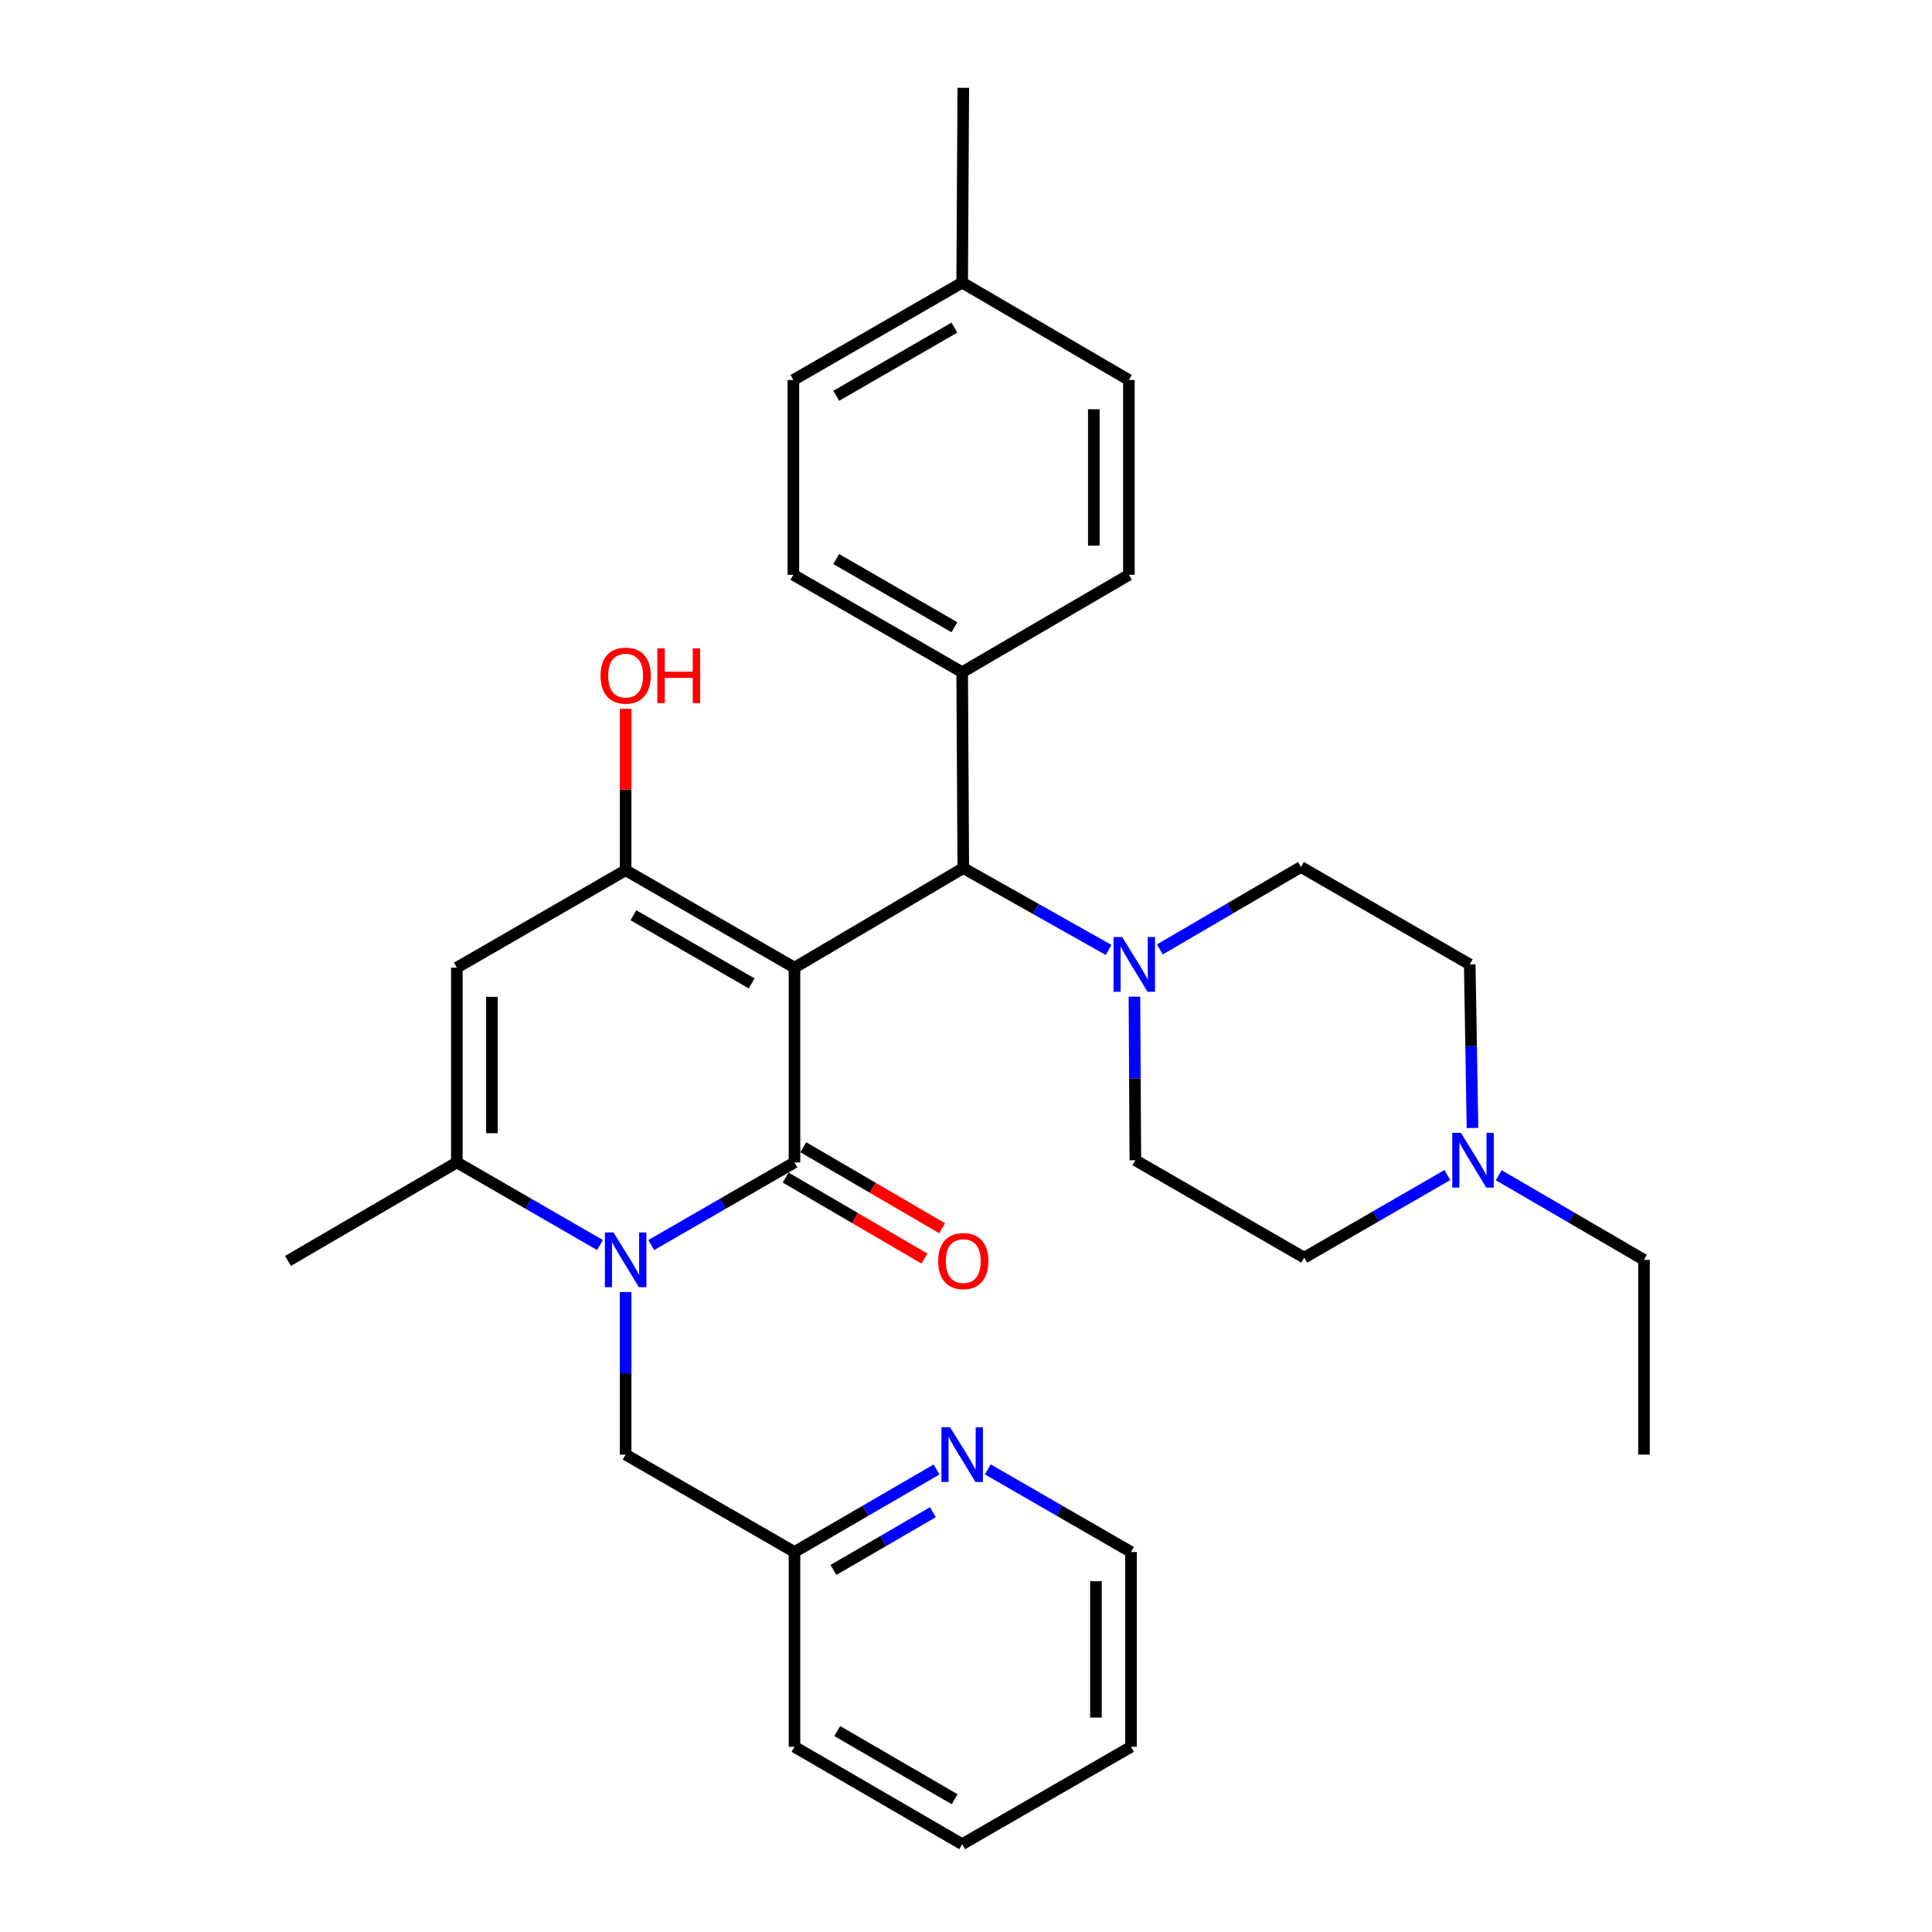 <?xml version='1.0' encoding='iso-8859-1'?>
<svg version='1.1' baseProfile='full'
              xmlns='http://www.w3.org/2000/svg'
                      xmlns:rdkit='http://www.rdkit.org/xml'
                      xmlns:xlink='http://www.w3.org/1999/xlink'
                  xml:space='preserve'
width='1000px' height='1000px' viewBox='0 0 1000 1000'>
<!-- END OF HEADER -->
<rect style='opacity:1.0;fill:#FFFFFF;stroke:none' width='1000' height='1000' x='0' y='0'> </rect>
<path class='bond-0' d='M 411.224,500.848 L 411.224,601.66' style='fill:none;fill-rule:evenodd;stroke:#000000;stroke-width:6px;stroke-linecap:butt;stroke-linejoin:miter;stroke-opacity:1' />
<path class='bond-2' d='M 411.224,500.848 L 323.83,450.431' style='fill:none;fill-rule:evenodd;stroke:#000000;stroke-width:6px;stroke-linecap:butt;stroke-linejoin:miter;stroke-opacity:1' />
<path class='bond-2' d='M 389.04,509.016 L 327.864,473.724' style='fill:none;fill-rule:evenodd;stroke:#000000;stroke-width:6px;stroke-linecap:butt;stroke-linejoin:miter;stroke-opacity:1' />
<path class='bond-5' d='M 411.224,500.848 L 498.598,449.321' style='fill:none;fill-rule:evenodd;stroke:#000000;stroke-width:6px;stroke-linecap:butt;stroke-linejoin:miter;stroke-opacity:1' />
<path class='bond-1' d='M 411.224,601.66 L 374.158,623.047' style='fill:none;fill-rule:evenodd;stroke:#000000;stroke-width:6px;stroke-linecap:butt;stroke-linejoin:miter;stroke-opacity:1' />
<path class='bond-1' d='M 374.158,623.047 L 337.092,644.434' style='fill:none;fill-rule:evenodd;stroke:#0000FF;stroke-width:6px;stroke-linecap:butt;stroke-linejoin:miter;stroke-opacity:1' />
<path class='bond-9' d='M 406.647,609.503 L 442.569,630.467' style='fill:none;fill-rule:evenodd;stroke:#000000;stroke-width:6px;stroke-linecap:butt;stroke-linejoin:miter;stroke-opacity:1' />
<path class='bond-9' d='M 442.569,630.467 L 478.492,651.432' style='fill:none;fill-rule:evenodd;stroke:#FF0000;stroke-width:6px;stroke-linecap:butt;stroke-linejoin:miter;stroke-opacity:1' />
<path class='bond-9' d='M 415.801,593.818 L 451.723,614.782' style='fill:none;fill-rule:evenodd;stroke:#000000;stroke-width:6px;stroke-linecap:butt;stroke-linejoin:miter;stroke-opacity:1' />
<path class='bond-9' d='M 451.723,614.782 L 487.645,635.746' style='fill:none;fill-rule:evenodd;stroke:#FF0000;stroke-width:6px;stroke-linecap:butt;stroke-linejoin:miter;stroke-opacity:1' />
<path class='bond-7' d='M 323.83,668.767 L 323.83,710.833' style='fill:none;fill-rule:evenodd;stroke:#0000FF;stroke-width:6px;stroke-linecap:butt;stroke-linejoin:miter;stroke-opacity:1' />
<path class='bond-7' d='M 323.83,710.833 L 323.83,752.9' style='fill:none;fill-rule:evenodd;stroke:#000000;stroke-width:6px;stroke-linecap:butt;stroke-linejoin:miter;stroke-opacity:1' />
<path class='bond-31' d='M 310.568,644.432 L 273.517,623.046' style='fill:none;fill-rule:evenodd;stroke:#0000FF;stroke-width:6px;stroke-linecap:butt;stroke-linejoin:miter;stroke-opacity:1' />
<path class='bond-31' d='M 273.517,623.046 L 236.466,601.66' style='fill:none;fill-rule:evenodd;stroke:#000000;stroke-width:6px;stroke-linecap:butt;stroke-linejoin:miter;stroke-opacity:1' />
<path class='bond-3' d='M 323.83,450.431 L 236.466,500.848' style='fill:none;fill-rule:evenodd;stroke:#000000;stroke-width:6px;stroke-linecap:butt;stroke-linejoin:miter;stroke-opacity:1' />
<path class='bond-14' d='M 323.83,450.431 L 323.83,408.665' style='fill:none;fill-rule:evenodd;stroke:#000000;stroke-width:6px;stroke-linecap:butt;stroke-linejoin:miter;stroke-opacity:1' />
<path class='bond-14' d='M 323.83,408.665 L 323.83,366.899' style='fill:none;fill-rule:evenodd;stroke:#FF0000;stroke-width:6px;stroke-linecap:butt;stroke-linejoin:miter;stroke-opacity:1' />
<path class='bond-4' d='M 236.466,500.848 L 236.466,601.66' style='fill:none;fill-rule:evenodd;stroke:#000000;stroke-width:6px;stroke-linecap:butt;stroke-linejoin:miter;stroke-opacity:1' />
<path class='bond-4' d='M 254.627,515.969 L 254.627,586.538' style='fill:none;fill-rule:evenodd;stroke:#000000;stroke-width:6px;stroke-linecap:butt;stroke-linejoin:miter;stroke-opacity:1' />
<path class='bond-23' d='M 236.466,601.66 L 149.072,652.652' style='fill:none;fill-rule:evenodd;stroke:#000000;stroke-width:6px;stroke-linecap:butt;stroke-linejoin:miter;stroke-opacity:1' />
<path class='bond-6' d='M 498.598,449.321 L 536.205,470.507' style='fill:none;fill-rule:evenodd;stroke:#000000;stroke-width:6px;stroke-linecap:butt;stroke-linejoin:miter;stroke-opacity:1' />
<path class='bond-6' d='M 536.205,470.507 L 573.812,491.692' style='fill:none;fill-rule:evenodd;stroke:#0000FF;stroke-width:6px;stroke-linecap:butt;stroke-linejoin:miter;stroke-opacity:1' />
<path class='bond-10' d='M 498.598,449.321 L 498.022,347.943' style='fill:none;fill-rule:evenodd;stroke:#000000;stroke-width:6px;stroke-linecap:butt;stroke-linejoin:miter;stroke-opacity:1' />
<path class='bond-11' d='M 600.33,491.435 L 636.847,470.091' style='fill:none;fill-rule:evenodd;stroke:#0000FF;stroke-width:6px;stroke-linecap:butt;stroke-linejoin:miter;stroke-opacity:1' />
<path class='bond-11' d='M 636.847,470.091 L 673.365,448.746' style='fill:none;fill-rule:evenodd;stroke:#000000;stroke-width:6px;stroke-linecap:butt;stroke-linejoin:miter;stroke-opacity:1' />
<path class='bond-12' d='M 587.184,515.867 L 587.42,558.204' style='fill:none;fill-rule:evenodd;stroke:#0000FF;stroke-width:6px;stroke-linecap:butt;stroke-linejoin:miter;stroke-opacity:1' />
<path class='bond-12' d='M 587.42,558.204 L 587.656,600.54' style='fill:none;fill-rule:evenodd;stroke:#000000;stroke-width:6px;stroke-linecap:butt;stroke-linejoin:miter;stroke-opacity:1' />
<path class='bond-17' d='M 323.83,752.9 L 411.224,803.306' style='fill:none;fill-rule:evenodd;stroke:#000000;stroke-width:6px;stroke-linecap:butt;stroke-linejoin:miter;stroke-opacity:1' />
<path class='bond-8' d='M 749.172,608.194 L 712.116,629.581' style='fill:none;fill-rule:evenodd;stroke:#0000FF;stroke-width:6px;stroke-linecap:butt;stroke-linejoin:miter;stroke-opacity:1' />
<path class='bond-8' d='M 712.116,629.581 L 675.06,650.967' style='fill:none;fill-rule:evenodd;stroke:#000000;stroke-width:6px;stroke-linecap:butt;stroke-linejoin:miter;stroke-opacity:1' />
<path class='bond-24' d='M 775.734,608.288 L 813.331,630.187' style='fill:none;fill-rule:evenodd;stroke:#0000FF;stroke-width:6px;stroke-linecap:butt;stroke-linejoin:miter;stroke-opacity:1' />
<path class='bond-24' d='M 813.331,630.187 L 850.928,652.087' style='fill:none;fill-rule:evenodd;stroke:#000000;stroke-width:6px;stroke-linecap:butt;stroke-linejoin:miter;stroke-opacity:1' />
<path class='bond-32' d='M 762.155,583.846 L 761.447,541.509' style='fill:none;fill-rule:evenodd;stroke:#0000FF;stroke-width:6px;stroke-linecap:butt;stroke-linejoin:miter;stroke-opacity:1' />
<path class='bond-32' d='M 761.447,541.509 L 760.739,499.173' style='fill:none;fill-rule:evenodd;stroke:#000000;stroke-width:6px;stroke-linecap:butt;stroke-linejoin:miter;stroke-opacity:1' />
<path class='bond-15' d='M 498.022,347.943 L 410.649,297.527' style='fill:none;fill-rule:evenodd;stroke:#000000;stroke-width:6px;stroke-linecap:butt;stroke-linejoin:miter;stroke-opacity:1' />
<path class='bond-15' d='M 493.993,324.651 L 432.831,289.359' style='fill:none;fill-rule:evenodd;stroke:#000000;stroke-width:6px;stroke-linecap:butt;stroke-linejoin:miter;stroke-opacity:1' />
<path class='bond-16' d='M 498.022,347.943 L 584.317,297.527' style='fill:none;fill-rule:evenodd;stroke:#000000;stroke-width:6px;stroke-linecap:butt;stroke-linejoin:miter;stroke-opacity:1' />
<path class='bond-18' d='M 673.365,448.746 L 760.739,499.173' style='fill:none;fill-rule:evenodd;stroke:#000000;stroke-width:6px;stroke-linecap:butt;stroke-linejoin:miter;stroke-opacity:1' />
<path class='bond-19' d='M 587.656,600.54 L 675.06,650.967' style='fill:none;fill-rule:evenodd;stroke:#000000;stroke-width:6px;stroke-linecap:butt;stroke-linejoin:miter;stroke-opacity:1' />
<path class='bond-13' d='M 484.773,760.594 L 447.998,781.95' style='fill:none;fill-rule:evenodd;stroke:#0000FF;stroke-width:6px;stroke-linecap:butt;stroke-linejoin:miter;stroke-opacity:1' />
<path class='bond-13' d='M 447.998,781.95 L 411.224,803.306' style='fill:none;fill-rule:evenodd;stroke:#000000;stroke-width:6px;stroke-linecap:butt;stroke-linejoin:miter;stroke-opacity:1' />
<path class='bond-13' d='M 482.861,782.705 L 457.119,797.655' style='fill:none;fill-rule:evenodd;stroke:#0000FF;stroke-width:6px;stroke-linecap:butt;stroke-linejoin:miter;stroke-opacity:1' />
<path class='bond-13' d='M 457.119,797.655 L 431.376,812.604' style='fill:none;fill-rule:evenodd;stroke:#000000;stroke-width:6px;stroke-linecap:butt;stroke-linejoin:miter;stroke-opacity:1' />
<path class='bond-25' d='M 511.285,760.549 L 548.351,781.928' style='fill:none;fill-rule:evenodd;stroke:#0000FF;stroke-width:6px;stroke-linecap:butt;stroke-linejoin:miter;stroke-opacity:1' />
<path class='bond-25' d='M 548.351,781.928 L 585.416,803.306' style='fill:none;fill-rule:evenodd;stroke:#000000;stroke-width:6px;stroke-linecap:butt;stroke-linejoin:miter;stroke-opacity:1' />
<path class='bond-20' d='M 410.649,297.527 L 410.649,196.694' style='fill:none;fill-rule:evenodd;stroke:#000000;stroke-width:6px;stroke-linecap:butt;stroke-linejoin:miter;stroke-opacity:1' />
<path class='bond-21' d='M 584.317,297.527 L 584.317,196.694' style='fill:none;fill-rule:evenodd;stroke:#000000;stroke-width:6px;stroke-linecap:butt;stroke-linejoin:miter;stroke-opacity:1' />
<path class='bond-21' d='M 566.156,282.402 L 566.156,211.819' style='fill:none;fill-rule:evenodd;stroke:#000000;stroke-width:6px;stroke-linecap:butt;stroke-linejoin:miter;stroke-opacity:1' />
<path class='bond-26' d='M 411.224,803.306 L 411.224,904.139' style='fill:none;fill-rule:evenodd;stroke:#000000;stroke-width:6px;stroke-linecap:butt;stroke-linejoin:miter;stroke-opacity:1' />
<path class='bond-33' d='M 410.649,196.694 L 498.022,146.288' style='fill:none;fill-rule:evenodd;stroke:#000000;stroke-width:6px;stroke-linecap:butt;stroke-linejoin:miter;stroke-opacity:1' />
<path class='bond-33' d='M 432.83,204.864 L 493.992,169.579' style='fill:none;fill-rule:evenodd;stroke:#000000;stroke-width:6px;stroke-linecap:butt;stroke-linejoin:miter;stroke-opacity:1' />
<path class='bond-22' d='M 584.317,196.694 L 498.022,146.288' style='fill:none;fill-rule:evenodd;stroke:#000000;stroke-width:6px;stroke-linecap:butt;stroke-linejoin:miter;stroke-opacity:1' />
<path class='bond-27' d='M 498.022,146.288 L 498.598,45.455' style='fill:none;fill-rule:evenodd;stroke:#000000;stroke-width:6px;stroke-linecap:butt;stroke-linejoin:miter;stroke-opacity:1' />
<path class='bond-28' d='M 850.928,652.087 L 850.928,752.9' style='fill:none;fill-rule:evenodd;stroke:#000000;stroke-width:6px;stroke-linecap:butt;stroke-linejoin:miter;stroke-opacity:1' />
<path class='bond-34' d='M 585.416,803.306 L 585.416,904.139' style='fill:none;fill-rule:evenodd;stroke:#000000;stroke-width:6px;stroke-linecap:butt;stroke-linejoin:miter;stroke-opacity:1' />
<path class='bond-34' d='M 567.256,818.431 L 567.256,889.014' style='fill:none;fill-rule:evenodd;stroke:#000000;stroke-width:6px;stroke-linecap:butt;stroke-linejoin:miter;stroke-opacity:1' />
<path class='bond-30' d='M 411.224,904.139 L 498.022,954.545' style='fill:none;fill-rule:evenodd;stroke:#000000;stroke-width:6px;stroke-linecap:butt;stroke-linejoin:miter;stroke-opacity:1' />
<path class='bond-30' d='M 433.364,895.995 L 494.123,931.28' style='fill:none;fill-rule:evenodd;stroke:#000000;stroke-width:6px;stroke-linecap:butt;stroke-linejoin:miter;stroke-opacity:1' />
<path class='bond-29' d='M 585.416,904.139 L 498.022,954.545' style='fill:none;fill-rule:evenodd;stroke:#000000;stroke-width:6px;stroke-linecap:butt;stroke-linejoin:miter;stroke-opacity:1' />
<path  class='atom-2' d='M 317.57 637.927
L 326.85 652.927
Q 327.77 654.407, 329.25 657.087
Q 330.73 659.767, 330.81 659.927
L 330.81 637.927
L 334.57 637.927
L 334.57 666.247
L 330.69 666.247
L 320.73 649.847
Q 319.57 647.927, 318.33 645.727
Q 317.13 643.527, 316.77 642.847
L 316.77 666.247
L 313.09 666.247
L 313.09 637.927
L 317.57 637.927
' fill='#0000FF'/>
<path  class='atom-7' d='M 580.831 485.013
L 590.111 500.013
Q 591.031 501.493, 592.511 504.173
Q 593.991 506.853, 594.071 507.013
L 594.071 485.013
L 597.831 485.013
L 597.831 513.333
L 593.951 513.333
L 583.991 496.933
Q 582.831 495.013, 581.591 492.813
Q 580.391 490.613, 580.031 489.933
L 580.031 513.333
L 576.351 513.333
L 576.351 485.013
L 580.831 485.013
' fill='#0000FF'/>
<path  class='atom-9' d='M 756.174 586.38
L 765.454 601.38
Q 766.374 602.86, 767.854 605.54
Q 769.334 608.22, 769.414 608.38
L 769.414 586.38
L 773.174 586.38
L 773.174 614.7
L 769.294 614.7
L 759.334 598.3
Q 758.174 596.38, 756.934 594.18
Q 755.734 591.98, 755.374 591.3
L 755.374 614.7
L 751.694 614.7
L 751.694 586.38
L 756.174 586.38
' fill='#0000FF'/>
<path  class='atom-10' d='M 485.598 652.732
Q 485.598 645.932, 488.958 642.132
Q 492.318 638.332, 498.598 638.332
Q 504.878 638.332, 508.238 642.132
Q 511.598 645.932, 511.598 652.732
Q 511.598 659.612, 508.198 663.532
Q 504.798 667.412, 498.598 667.412
Q 492.358 667.412, 488.958 663.532
Q 485.598 659.652, 485.598 652.732
M 498.598 664.212
Q 502.918 664.212, 505.238 661.332
Q 507.598 658.412, 507.598 652.732
Q 507.598 647.172, 505.238 644.372
Q 502.918 641.532, 498.598 641.532
Q 494.278 641.532, 491.918 644.332
Q 489.598 647.132, 489.598 652.732
Q 489.598 658.452, 491.918 661.332
Q 494.278 664.212, 498.598 664.212
' fill='#FF0000'/>
<path  class='atom-14' d='M 491.762 738.74
L 501.042 753.74
Q 501.962 755.22, 503.442 757.9
Q 504.922 760.58, 505.002 760.74
L 505.002 738.74
L 508.762 738.74
L 508.762 767.06
L 504.882 767.06
L 494.922 750.66
Q 493.762 748.74, 492.522 746.54
Q 491.322 744.34, 490.962 743.66
L 490.962 767.06
L 487.282 767.06
L 487.282 738.74
L 491.762 738.74
' fill='#0000FF'/>
<path  class='atom-15' d='M 310.83 349.698
Q 310.83 342.898, 314.19 339.098
Q 317.55 335.298, 323.83 335.298
Q 330.11 335.298, 333.47 339.098
Q 336.83 342.898, 336.83 349.698
Q 336.83 356.578, 333.43 360.498
Q 330.03 364.378, 323.83 364.378
Q 317.59 364.378, 314.19 360.498
Q 310.83 356.618, 310.83 349.698
M 323.83 361.178
Q 328.15 361.178, 330.47 358.298
Q 332.83 355.378, 332.83 349.698
Q 332.83 344.138, 330.47 341.338
Q 328.15 338.498, 323.83 338.498
Q 319.51 338.498, 317.15 341.298
Q 314.83 344.098, 314.83 349.698
Q 314.83 355.418, 317.15 358.298
Q 319.51 361.178, 323.83 361.178
' fill='#FF0000'/>
<path  class='atom-15' d='M 340.23 335.618
L 344.07 335.618
L 344.07 347.658
L 358.55 347.658
L 358.55 335.618
L 362.39 335.618
L 362.39 363.938
L 358.55 363.938
L 358.55 350.858
L 344.07 350.858
L 344.07 363.938
L 340.23 363.938
L 340.23 335.618
' fill='#FF0000'/>
</svg>
